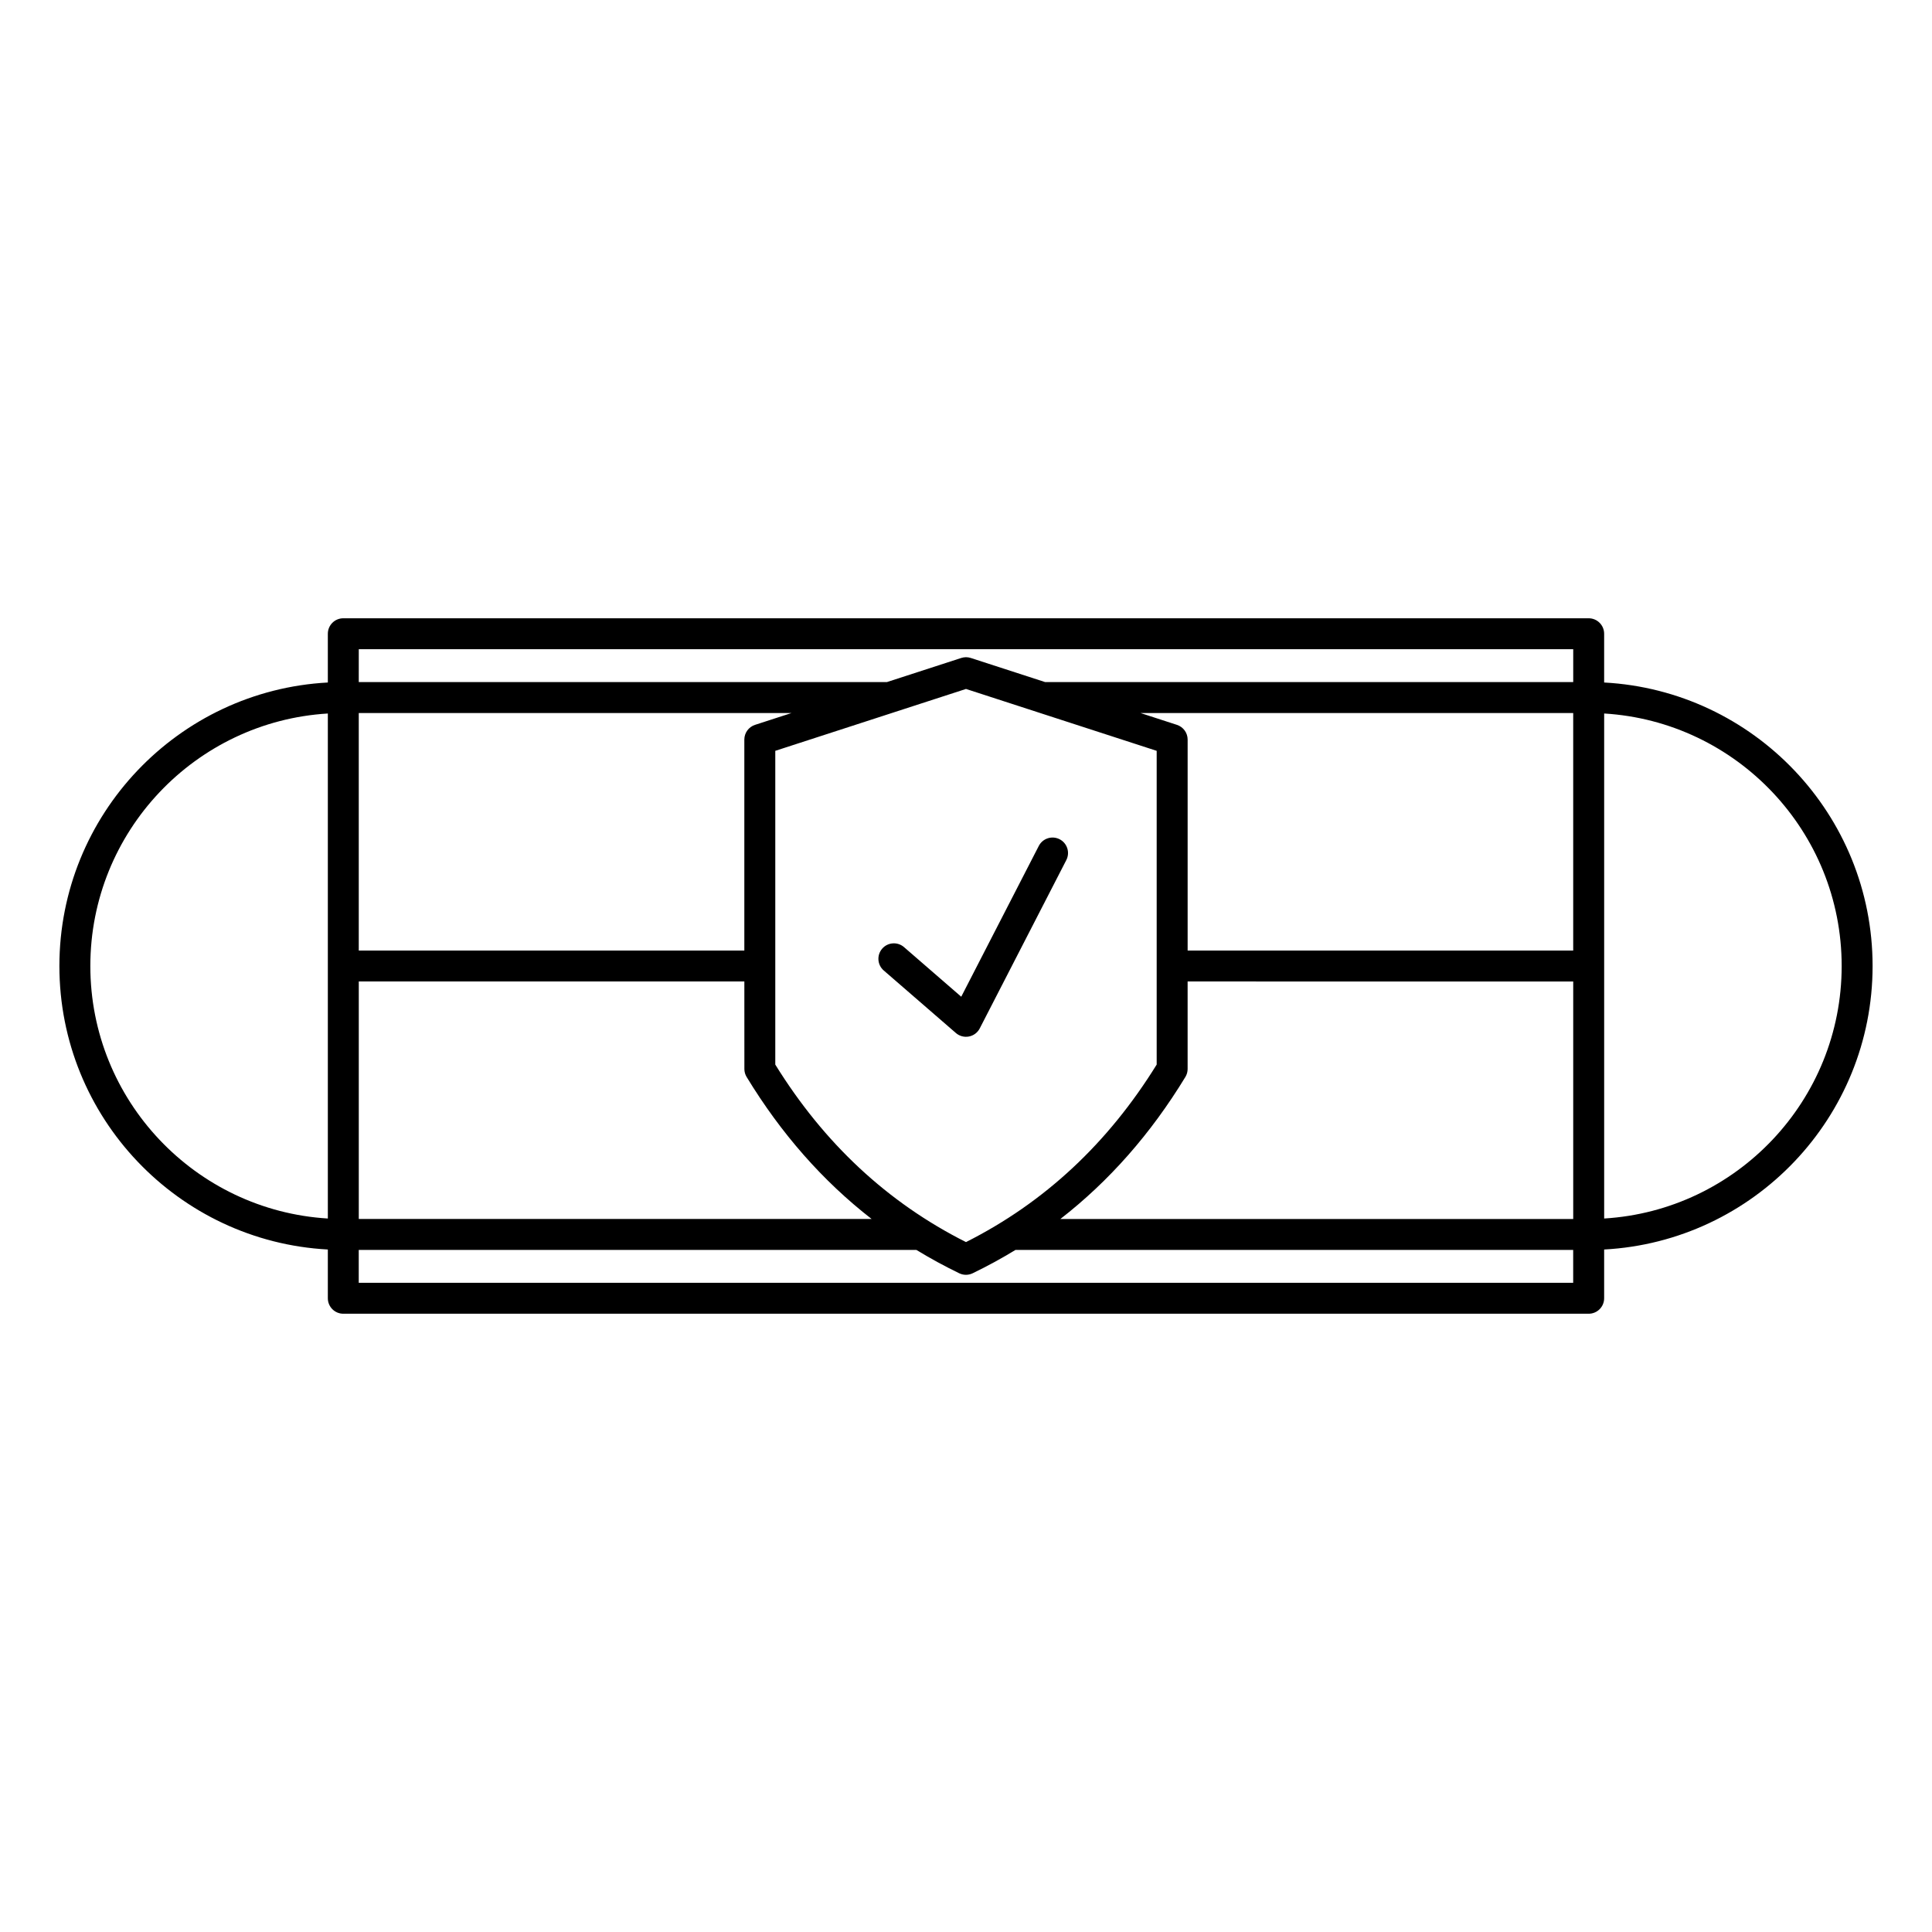 <?xml version="1.0" encoding="UTF-8"?>
<!-- Uploaded to: ICON Repo, www.iconrepo.com, Generator: ICON Repo Mixer Tools -->
<svg fill="#000000" width="800px" height="800px" version="1.1" viewBox="144 144 512 512" xmlns="http://www.w3.org/2000/svg">
 <path d="m230.88 324.87c-39.621 2.133-71.141 34.98-71.141 75.133 0 40.148 31.52 72.996 71.141 75.129v12.918c0 2.266 1.836 4.102 4.098 4.102h330.04c2.266 0 4.098-1.836 4.098-4.102v-12.918c39.621-2.133 71.141-34.98 71.141-75.129 0-40.152-31.52-73-71.141-75.133v-12.918c0-2.266-1.832-4.102-4.098-4.102h-330.04c-2.262 0-4.098 1.836-4.098 4.102zm155.98 150.37h-147.79v8.711h321.84v-8.711h-147.79c-3.652 2.231-7.434 4.293-11.348 6.188-0.578 0.277-1.188 0.41-1.785 0.41-0.602 0-1.211-0.133-1.789-0.41-3.91-1.895-7.691-3.957-11.348-6.188zm32.273-142.45c-0.051-0.02-0.102-0.035-0.152-0.051l-18.984-6.16-18.988 6.16c-0.051 0.016-0.102 0.031-0.152 0.051l-31.398 10.188v83.145c12.871 20.793 29.668 36.535 50.539 47.043 20.871-10.508 37.668-26.25 50.535-47.043v-83.145zm39.598 71.312v23.176 0.055c-0.004 0.34-0.051 0.684-0.141 1.02l-0.016 0.047-0.004 0.02c-0.098 0.336-0.234 0.652-0.41 0.945-0.008 0.016-0.02 0.031-0.027 0.047-9.129 15.004-20.16 27.562-33.125 37.633h135.91v-62.941zm-117.47 0h-102.18v62.941h135.91c-12.965-10.07-23.996-22.629-33.125-37.633-0.008-0.016-0.02-0.031-0.027-0.047-0.176-0.293-0.312-0.609-0.41-0.945l-0.012-0.047-0.008-0.02c-0.09-0.336-0.137-0.68-0.141-1.02v-0.055zm-110.38-71.016c-35.094 2.121-62.941 31.293-62.941 66.918 0 35.621 27.848 64.793 62.941 66.914zm338.24 0v133.83c35.094-2.121 62.941-31.293 62.941-66.914 0-35.625-27.848-64.797-62.941-66.918zm-190.92 68.102 19.113 16.566c0.953 0.828 2.227 1.168 3.465 0.93 1.234-0.238 2.293-1.031 2.867-2.152l22.938-44.602c1.035-2.012 0.242-4.484-1.77-5.519s-4.488-0.242-5.523 1.77l-20.551 39.961-15.168-13.148c-1.711-1.48-4.305-1.297-5.785 0.414-1.48 1.711-1.297 4.301 0.414 5.781zm68.047-68.227 9.652 3.133c1.691 0.551 2.836 2.125 2.836 3.902v55.906h102.18v-62.941zm-92.492 0h-114.68v62.941h102.18v-55.906c0-1.777 1.145-3.352 2.836-3.902zm-114.68-8.199h139.95l19.711-6.394c0.398-0.129 0.82-0.199 1.238-0.203h0.031c0.418 0 0.844 0.066 1.262 0.203l19.711 6.394h139.94v-8.711h-321.84z" fill-rule="evenodd"/>
</svg>
